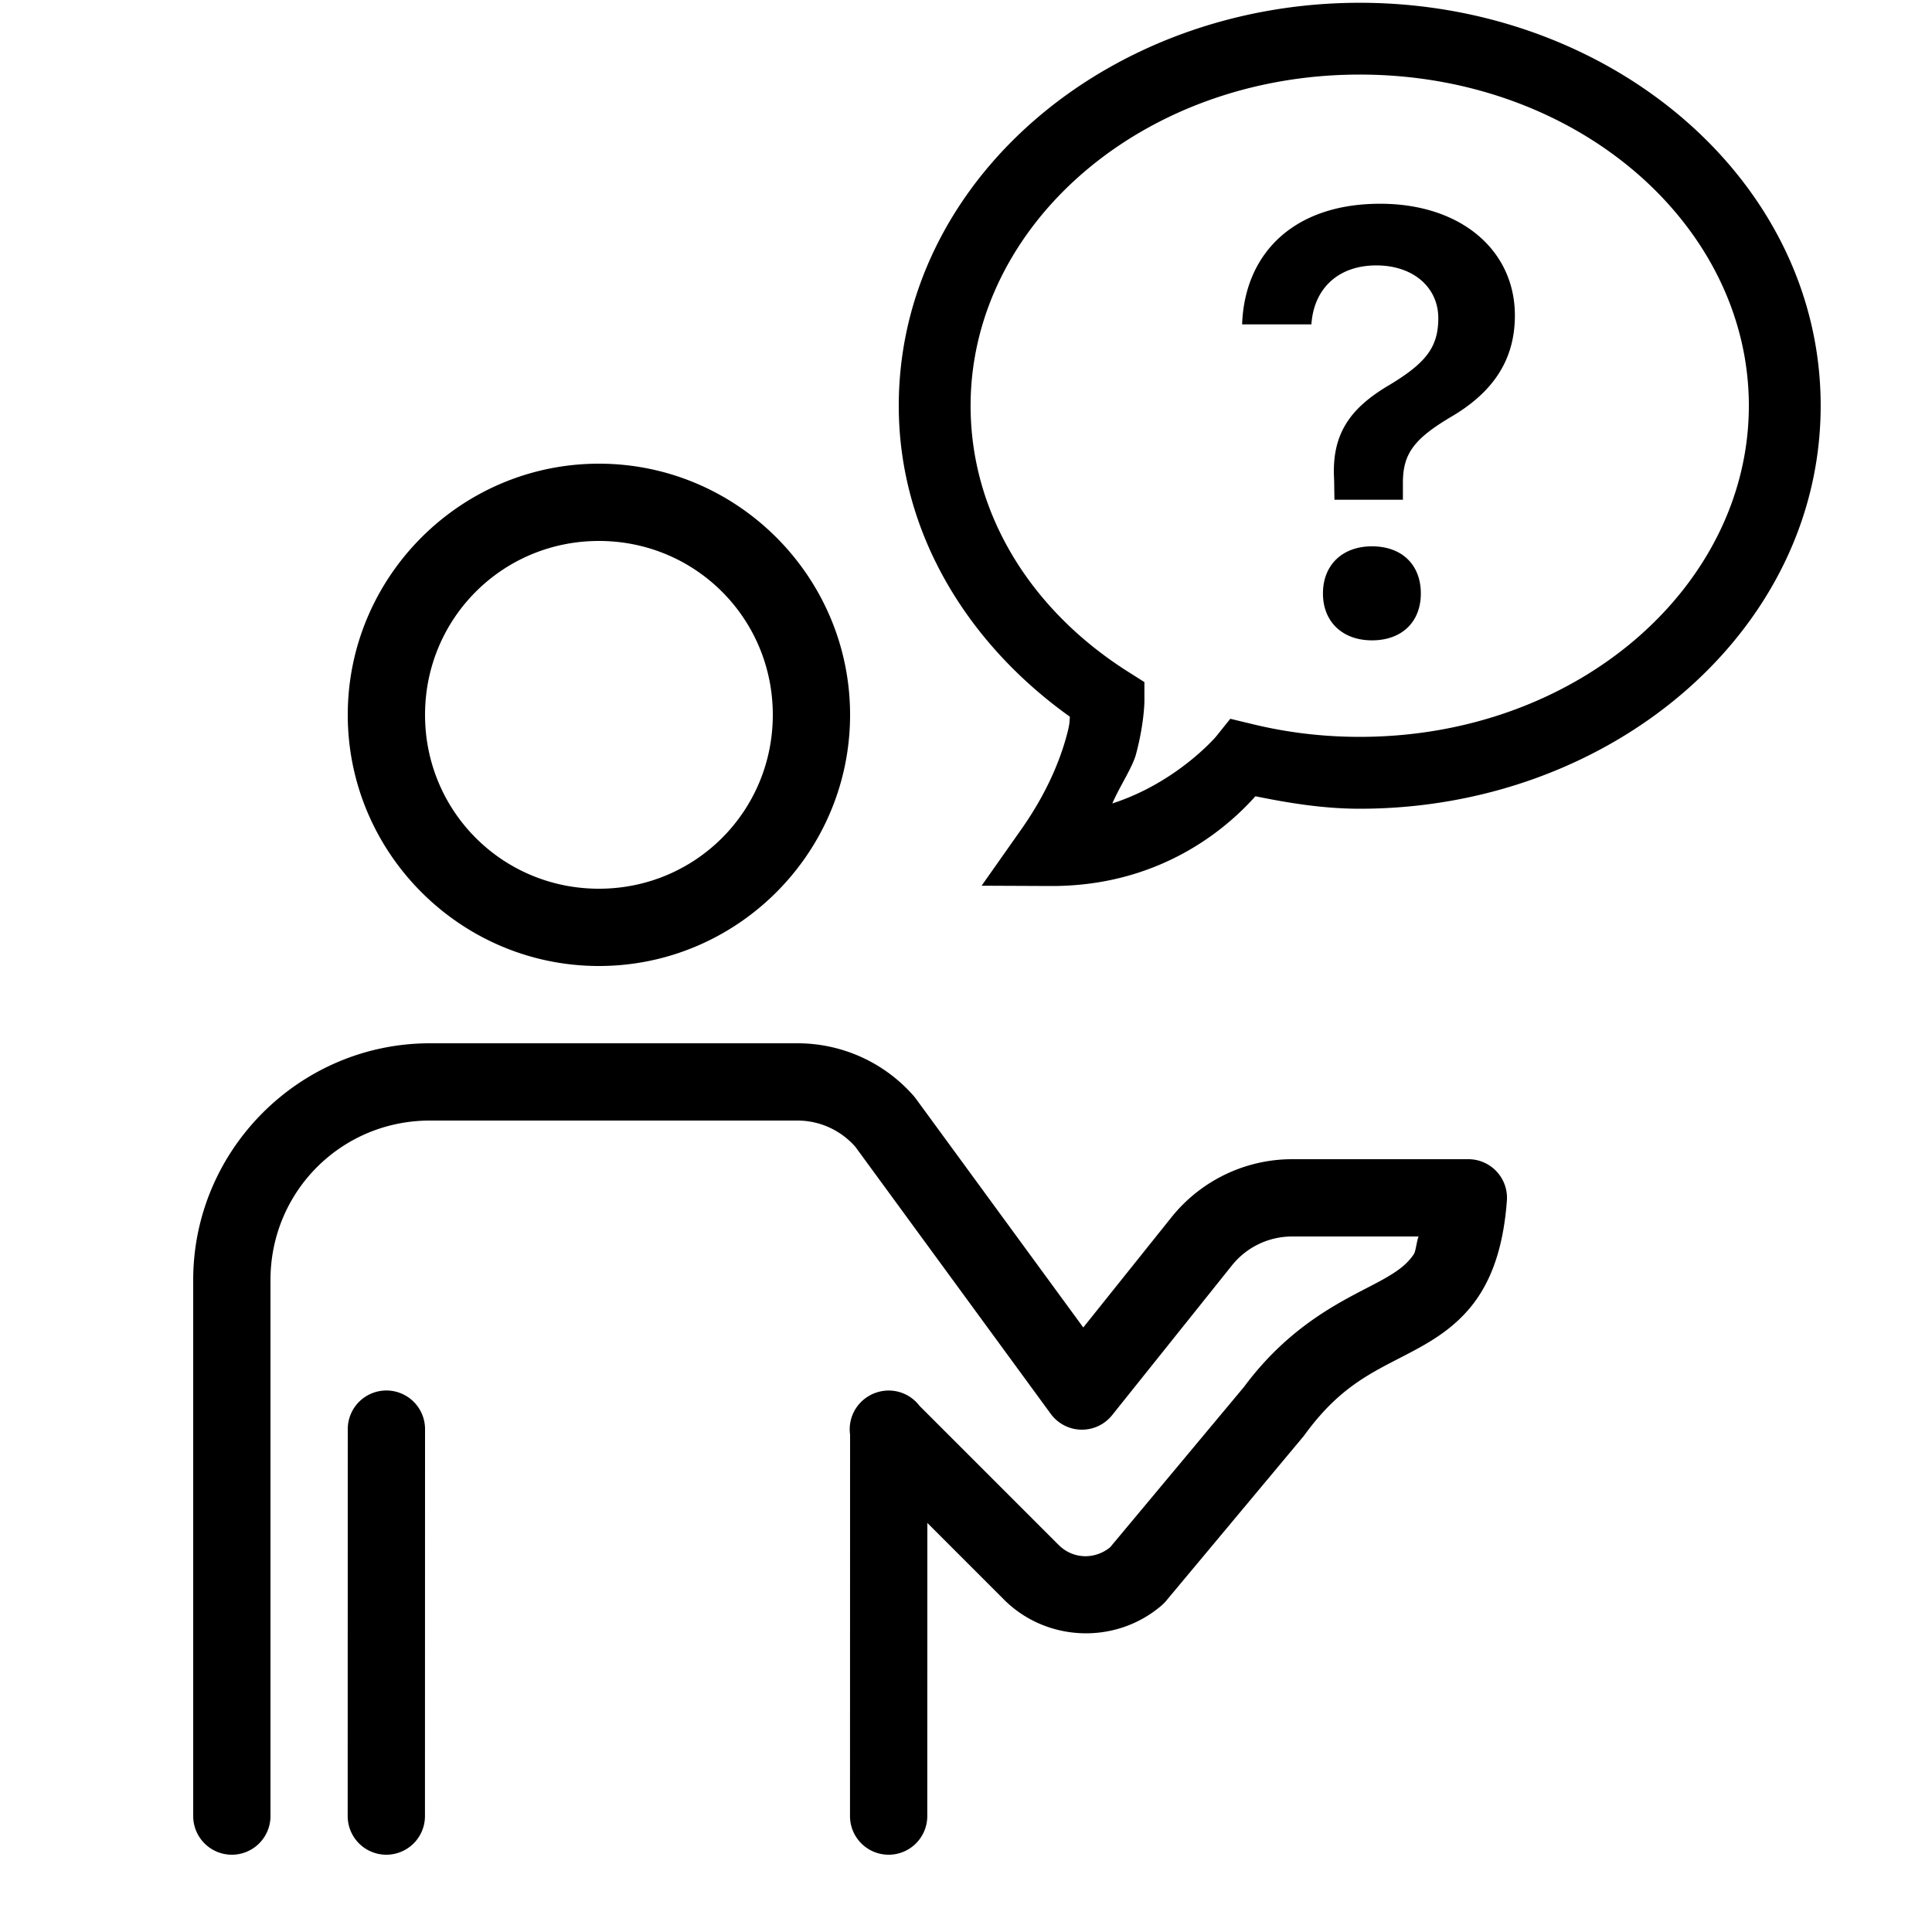 <svg fill="#000000" xmlns="http://www.w3.org/2000/svg"  viewBox="0 0 50 50" width="150px" height="150px"><path d="M 35.189 0.072 C 28.68 0.072 23.26 4.674 23.26 10.502 C 23.26 13.78 25.035 16.654 27.689 18.549 C 27.674 18.69 27.695 18.704 27.604 19.041 C 27.442 19.641 27.112 20.496 26.43 21.465 L 25.404 22.922 L 27.186 22.93 C 30.259 22.943 31.982 21.172 32.49 20.607 C 33.365 20.785 34.256 20.93 35.189 20.93 C 41.698 20.93 47.119 16.328 47.119 10.5 C 47.119 4.671 41.698 0.071 35.189 0.072 z M 35.189 1.93 C 40.831 1.929 45.26 5.835 45.26 10.5 C 45.26 15.164 40.831 19.07 35.189 19.07 C 34.225 19.07 33.295 18.955 32.414 18.74 L 31.84 18.602 L 31.471 19.062 C 31.471 19.062 30.459 20.253 28.787 20.793 C 28.964 20.377 29.309 19.857 29.398 19.525 C 29.611 18.739 29.617 18.162 29.617 18.162 L 29.617 17.652 L 29.186 17.379 C 26.686 15.794 25.119 13.299 25.119 10.502 C 25.119 5.838 29.547 1.93 35.189 1.93 z M 35.719 5.273 C 33.452 5.273 32.208 6.586 32.146 8.395 L 33.939 8.395 C 34.001 7.465 34.635 6.869 35.619 6.869 C 36.58 6.869 37.223 7.441 37.223 8.234 C 37.223 8.988 36.901 9.394 35.955 9.965 C 34.902 10.583 34.459 11.269 34.527 12.414 L 34.535 12.934 L 36.307 12.934 L 36.307 12.498 C 36.307 11.744 36.588 11.355 37.588 10.768 C 38.625 10.149 39.205 9.331 39.205 8.164 C 39.205 6.477 37.809 5.273 35.719 5.273 z M 15.5 12 C 11.922 12 9 14.922 9 18.5 C 9 22.078 11.922 25 15.5 25 C 19.078 25 22 22.078 22 18.5 C 22 14.922 19.078 12 15.5 12 z M 15.5 14 C 17.997 14 20 16.003 20 18.5 C 20 20.997 17.997 23 15.5 23 C 13.003 23 11 20.997 11 18.5 C 11 16.003 13.003 14 15.5 14 z M 35.506 14.139 C 34.743 14.139 34.238 14.619 34.238 15.359 C 34.238 16.091 34.743 16.572 35.506 16.572 C 36.285 16.572 36.771 16.091 36.771 15.359 C 36.771 14.618 36.284 14.139 35.506 14.139 z M 11.127 27 C 7.756 27 5 29.756 5 33.127 L 5 47 A 1 1 0 1 0 7 47 L 7 33.127 C 7 30.836 8.836 29 11.127 29 L 19 29 L 20.639 29 C 21.214 29 21.758 29.249 22.137 29.68 L 27.193 36.59 A 1 1 0 0 0 28.781 36.625 L 31.881 32.75 C 32.262 32.275 32.834 32 33.441 32 L 36.713 32 C 36.663 32.116 36.643 32.38 36.588 32.461 C 36.404 32.731 36.166 32.905 35.75 33.135 C 34.927 33.589 33.472 34.171 32.193 35.895 L 28.729 40.045 C 28.325 40.37 27.765 40.351 27.396 39.982 L 23.795 36.381 A 1 1 0 0 0 22.693 36.035 A 1 1 0 0 0 22.641 36.053 A 1 1 0 0 0 22.6 36.068 A 1 1 0 0 0 22.598 36.07 A 1 1 0 0 0 22.51 36.113 A 1 1 0 0 0 22.508 36.115 A 1 1 0 0 0 22 37.129 L 21.998 47 A 1 1 0 1 0 23.998 47 L 24 39.414 L 25.982 41.396 C 27.084 42.498 28.873 42.566 30.057 41.553 A 1 1 0 0 0 30.174 41.436 L 33.729 37.178 A 1 1 0 0 0 33.77 37.125 C 34.775 35.747 35.673 35.461 36.715 34.887 C 37.236 34.6 37.811 34.218 38.24 33.586 C 38.67 32.954 38.918 32.136 38.998 31.076 A 1 1 0 0 0 38 30 L 33.441 30 C 32.227 30 31.078 30.554 30.318 31.502 L 28.035 34.355 L 23.703 28.434 A 1 1 0 0 0 23.648 28.365 C 22.89 27.497 21.791 27 20.639 27 L 19 27 L 11.127 27 z M 9.984 35.986 A 1 1 0 0 0 9 37 L 8.998 47 A 1 1 0 1 0 10.998 47 L 11 37 A 1 1 0 0 0 9.984 35.986 z"/></svg>